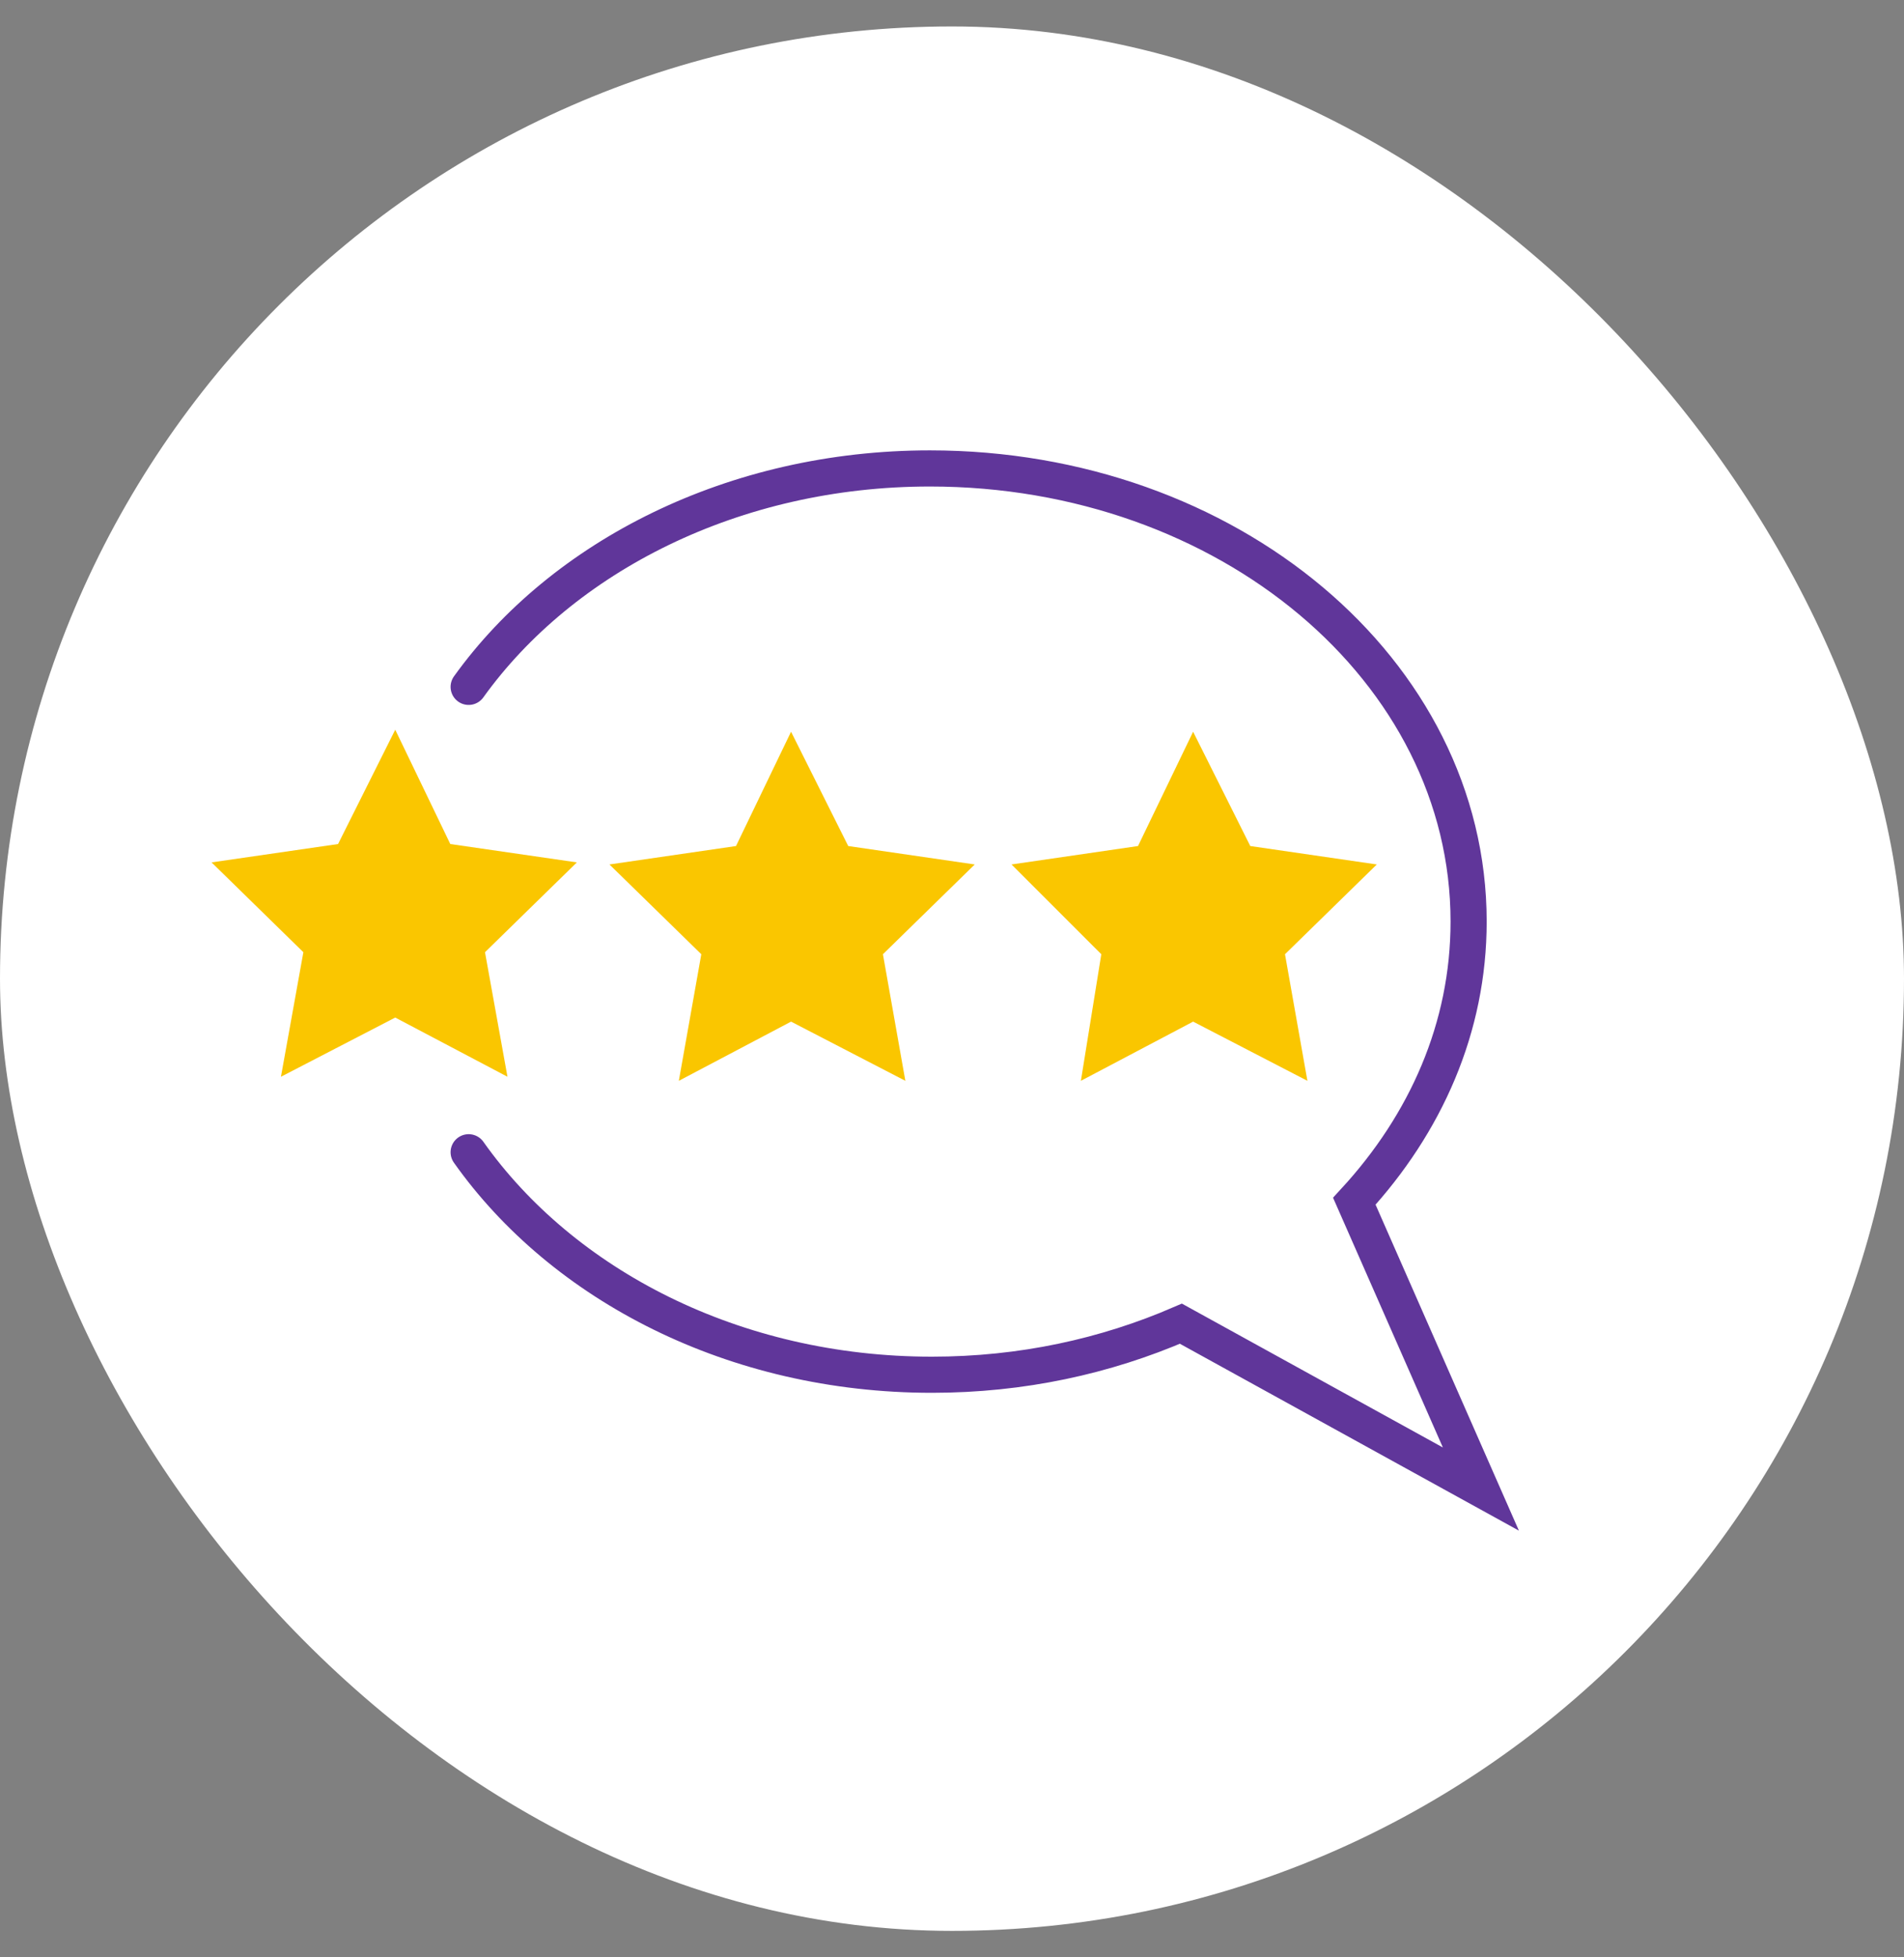 <svg width="36" height="37" viewBox="0 0 36 37" fill="none" xmlns="http://www.w3.org/2000/svg">
<rect x="0" y="0" width="36" height="37" fill="#808080" stroke="none"/>
<rect y="0.5" width="36" height="36" rx="18" fill="white"/>
<path d="M8.861 21.781C10.636 24.289 13.877 25.987 17.62 25.987C19.318 25.987 20.9 25.64 22.328 25.022L28 28.148L25.607 22.707C26.958 21.241 27.768 19.427 27.768 17.421C27.768 12.675 23.215 8.855 17.582 8.855C13.877 8.855 10.636 10.514 8.861 12.984" stroke="#60369A" stroke-width="0.683" stroke-miterlimit="10" stroke-linecap="round"/>
<path d="M8.514 15.955L10.907 16.302L9.17 18L9.595 20.354L7.473 19.235L5.312 20.354L5.736 18L4 16.302L6.392 15.955L7.473 13.794L8.514 15.955Z" fill="#FAC600"/>
<path d="M16.038 15.993L18.43 16.341L16.694 18.038L17.118 20.431L14.957 19.312L12.835 20.431L13.26 18.038L11.523 16.341L13.916 15.993L14.957 13.832L16.038 15.993Z" fill="#FAC600"/>
<path d="M23.64 15.993L26.032 16.341L24.296 18.038L24.72 20.431L22.559 19.312L20.437 20.431L20.823 18.038L19.125 16.341L21.517 15.993L22.559 13.832L23.64 15.993Z" fill="#FAC600"/>
</svg>

